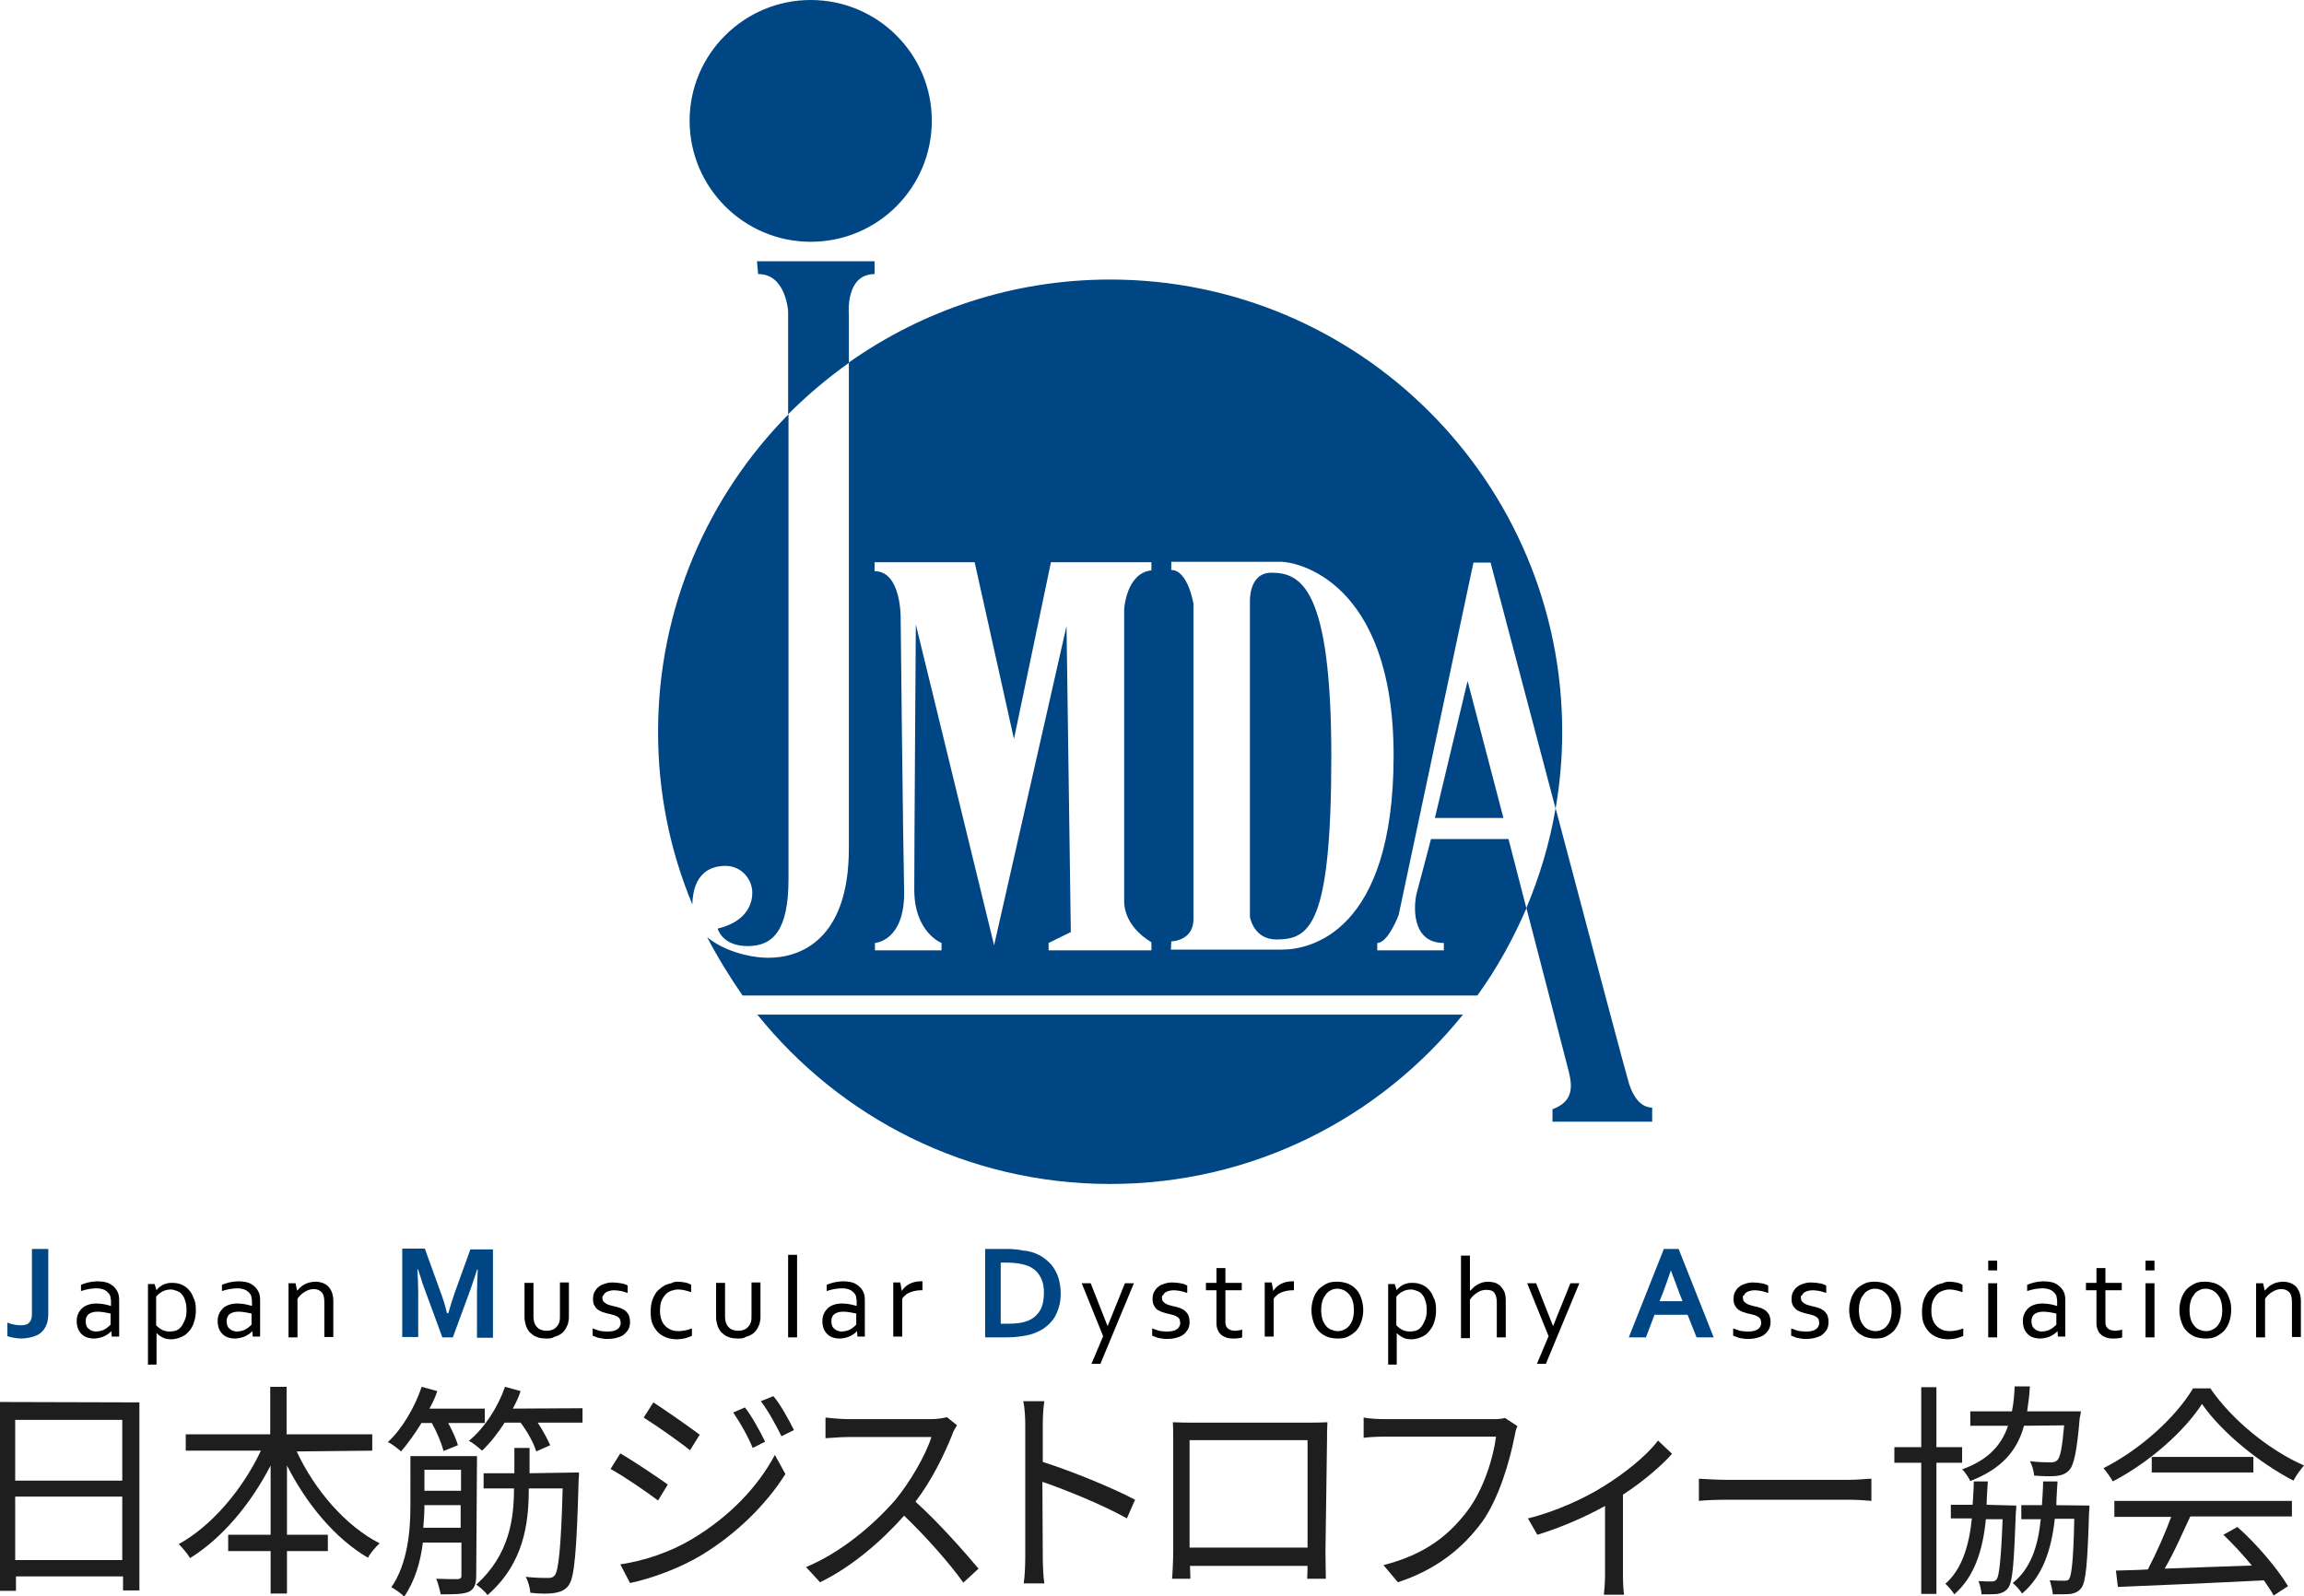 <?xml version="1.0" encoding="utf-8"?>
<!-- Generator: Adobe Illustrator 21.1.0, SVG Export Plug-In . SVG Version: 6.00 Build 0)  -->
<svg version="1.1" id="レイヤー_1" xmlns="http://www.w3.org/2000/svg" xmlns:xlink="http://www.w3.org/1999/xlink" x="0px"
	 y="0px" width="591.7px" height="410px" viewBox="0 0 591.7 410" style="enable-background:new 0 0 591.7 410;"
	 xml:space="preserve">
<style type="text/css">
	.st0{fill:#004584;}
	.st1{enable-background:new    ;}
	.st2{fill:#1E1E1E;}
</style>
<g>
	<path class="st0" d="M177.1,31c0,17.1,13.9,31.1,31.1,31.1s31.1-13.9,31.1-31.1s-14-31-31.1-31S177.1,13.9,177.1,31z"/>
	<g>
		<path class="st0" d="M218,217.9c0,23.8-12.8,28.1-20.6,28.1c-5,0-11.6-1.8-15.8-5.3c2.7,5.2,5.8,10.2,9.1,15h188.7
			c5-6.9,9.2-14.5,12.6-22.4c-2.6-10-4.6-17.8-4.6-17.8h-19.9c0,0-2.9,11.1-3.7,14c-0.7,2.9-1.5,12.7,7,12.7v1.9h-17.1v-1.9
			c2.8,0,5.5-7.2,5.5-7.2l19.2-90.5h4.4c0,0,8.2,31.1,16.7,63.2c1.1-6.4,1.7-13,1.7-19.7c0-64.1-52-116.2-116.1-116.2
			c-25,0-48.1,7.9-67.1,21.3C218,123.2,218,198.9,218,217.9z M300.8,241.8c0,0,5.7-0.1,5.7-5.7v-81c0,0-1.4-8.7-5.7-8.7v-2.1
			c0,0,24.9,0,28.3,0c3.5,0,28.8,4.5,28.8,49.8s-21.4,49.8-28.6,49.8c-7.1,0-28.6,0-28.6,0L300.8,241.8L300.8,241.8z M231.3,158.7
			c0,0,0.2-12-6.7-12v-2.3h25.7l10.1,45.4l9.5-45.4h25.8v2.1c-6.5,0.7-7,10-7,10s0,67.9,0,74.9c0,6.9,7,10.6,7,10.6v2.1h-26.4v-1.9
			l5.7-2.8l-1.1-78.6l-18.6,82l-20.1-82.4c0,0-0.4,57.2-0.4,68.1c0,11,7,13.7,7,13.7v1.9h-17.1v-1.9c0,0,7.6-0.4,7.5-13.1
			C231.9,216.4,231.3,158.7,231.3,158.7z"/>
		<path class="st0" d="M194.5,260.6c21.3,26.5,53.9,43.5,90.6,43.5s69.3-17,90.6-43.5H194.5z"/>
		<path class="st0" d="M341.9,194.3c0-43.5-7.9-47.2-15.4-47.2c-5.8,0-5.5,7.3-5.5,7.3v81.1c0,0,0.9,5.8,6.8,5.8
			C336.3,241.3,341.9,237.8,341.9,194.3z"/>
		<polygon class="st0" points="368.5,210.1 386.1,210.1 376.9,174.9 		"/>
		<path class="st0" d="M186.3,222.4c4.1,0,6.9,3.4,6.9,6.9s-2.1,7.6-8.9,9.2c0,0,1.1,4.5,7.7,4.5s10.5-4.1,10.5-17.3
			c0-9.5,0-79.9,0-119.3c-20.7,21-33.5,49.8-33.5,81.6c0,15.7,3.1,30.6,8.8,44.3C178,224.4,182.3,222.4,186.3,222.4z"/>
	</g>
	<path class="st0" d="M418.4,278.5c-0.5-1.5-9.9-36.8-18.9-70.9c-1.5,8.9-4.1,17.5-7.5,25.6c4.4,16.8,10.2,39.5,10.9,42.1
		c1,4.1,1,7.7-4.2,9.6v3.2h25.6v-3.6C421.1,284.4,419.4,281.4,418.4,278.5z"/>
	<g>
		<path class="st0" d="M202.4,79.9c0,0,0,10.8,0,26.5c4.8-4.8,10-9.2,15.6-13.2c0-7.7,0-12.4,0-12.4s-1-10.4,6.6-10.4v-3.3h-30.2
			l0.3,3.3C201.8,70.3,202.4,79.9,202.4,79.9z"/>
	</g>
</g>
<g class="st1">
	<path class="st2" d="M35.8,360.2v48.3h-4.2v-3.6H4.1v3.7H0v-48.5L35.8,360.2L35.8,360.2z M3.9,364.7v15.6h27.5v-15.6H3.9z
		 M31.4,400.7v-16.3H3.9v16.3H31.4z"/>
	<path class="st2" d="M76.2,372.8c4.6,9.9,12.6,19.2,21.3,23.6c-0.9,0.8-2.4,2.5-3,3.7c-8.4-4.9-15.8-13.8-20.8-23.7v17.8h10.5v4.2
		H73.7v10.9h-4.2v-10.9H58.6v-4.2h10.9v-17.8c-5.2,10.1-12.6,18.8-20.7,23.8c-0.6-1.1-2-2.7-2.9-3.6c8.4-4.6,16.4-14,21.1-24H47.7
		v-4.2h21.7v-12.2h4.2v12.2h22v4.2L76.2,372.8L76.2,372.8z"/>
	<path class="st2" d="M108.3,365.4c-1.7,2.8-3.6,5.4-5.3,7.4c-0.8-0.7-2.4-2-3.4-2.4c3.7-3.4,6.9-8.9,8.7-14.2l4,1.1
		c-0.5,1.6-1.2,3-2,4.5h14.2v3.7h-9.4c1.1,2,2.1,4.2,2.5,5.7l-3.7,1.5c-0.5-2-1.7-4.9-3-7.2H108.3L108.3,365.4z M122.3,404.7
		c0,2.2-0.5,3.4-1.8,4.1c-1.5,0.7-3.7,0.7-7.3,0.7c-0.3-1.1-0.6-2.8-1.2-4c2.5,0.1,4.9,0.1,5.6,0.1c0.7-0.1,0.9-0.3,0.9-0.9v-8.5
		h-9.9c-0.6,4.9-2,9.8-4.8,13.9c-0.6-0.7-2.4-2-3.3-2.4c4.2-6.1,4.9-14.5,4.9-20.9V374h17.1L122.3,404.7L122.3,404.7z M118.3,392.4
		v-5.8H109c0,1.8-0.1,3.7-0.3,5.8H118.3z M109,377.5v5.4h9.4v-5.4H109z M149.6,361.7v3.7h-11.5c1.3,2,2.5,4.2,3.2,5.8l-3.6,1.6
		c-0.6-2.1-2.2-5-4-7.4h-4.1c-1.8,2.8-3.7,5.2-5.8,7.2c-0.8-0.7-2.4-2.1-3.4-2.5c4-3.3,7.4-8.5,9.3-13.9l4,1.1c-0.5,1.6-1.2,3-2,4.5
		L149.6,361.7L149.6,361.7z M148.7,378.2c0,0,0,1.3-0.1,2c-0.5,18.5-1.1,24.9-2.5,26.9c-0.9,1.3-2,1.7-3.4,2c-1.5,0.3-4,0.3-6.5,0
		c-0.1-1.2-0.5-2.9-1.2-4.1c2.5,0.3,4.9,0.3,5.7,0.3c0.8,0,1.3-0.1,1.8-0.7c0.9-1.2,1.6-6.9,2-22.3h-8.7c0,8.9-1.2,19.2-10.6,27.4
		c-0.6-0.9-2-2.1-2.9-2.7c8.6-7.7,9.7-17.1,9.7-24.7h-7.8v-3.9h7.9v-6.5h3.9v6.5L148.7,378.2L148.7,378.2z"/>
	<path class="st2" d="M171.5,381.3l-2.5,4.1c-2.8-2.1-8.7-6.2-12.2-8.1l2.5-4C162.6,375.2,169,379.5,171.5,381.3z M177.9,395.2
		c9.3-5.6,16.6-13.1,21.1-21.5l2.7,4.9c-4.9,7.8-12.6,15.4-21.5,20.8c-5.6,3.4-13.1,6.1-18.4,7.2l-2.5-4.8
		C165.5,400.9,172.3,398.6,177.9,395.2z M179.7,368.5l-2.5,4c-2.7-2.2-8.7-6.4-11.9-8.4l2.5-3.9
		C170.9,362.2,177.3,366.7,179.7,368.5z M196.5,370.3l-3.2,1.6c-1.3-3.2-3.3-6.6-5-9.1l3-1.3C192.8,363.3,195.2,367.6,196.5,370.3z
		 M203.9,367.3l-3.2,1.6c-1.6-3.2-3.4-6.5-5.3-9l3.2-1.3C200.2,360.3,202.6,364.7,203.9,367.3z"/>
	<path class="st2" d="M245.8,366.1c-0.4,0.5-1.1,1.7-1.3,2.5c-2,5-5.3,11.8-9.4,17.1c5.8,5.2,12.6,12.9,16.2,17.2l-3.9,3.6
		c-3.7-5.2-9.7-11.9-15.2-17.2c-6,6.7-13.4,13.1-21.6,17.1l-3.6-3.9c8.9-3.7,17.1-10.6,22.9-17.2c3.7-4.5,7.8-11.4,9.3-16.2h-21.6
		c-2,0-5,0.3-5.6,0.3v-5.3c0.8,0.1,4,0.4,5.6,0.4h21.5c1.8,0,3.3-0.3,4.1-0.5L245.8,366.1z"/>
	<path class="st2" d="M289.4,390c-6-3.4-15.6-7.3-21.7-9.4l0.1,19.2c0,1.8,0.1,5,0.4,6.9h-5.3c0.3-1.8,0.4-4.8,0.4-6.9v-33.8
		c0-1.7-0.1-4.2-0.5-6.1h5.4c-0.3,1.8-0.4,4.2-0.4,6.1v9.5c7.3,2.3,17.8,6.6,23.7,9.7L289.4,390z"/>
	<path class="st2" d="M340.4,398.5c0,1.8,0.1,6.4,0.1,7h-4.8c0-0.4,0.1-1.7,0.1-3.3h-30.2c0.1,1.6,0.1,2.9,0.1,3.3H301
		c0.1-0.7,0.3-5,0.3-7v-28.6c0-1.3,0-3.2-0.1-4.6c2.2,0.1,3.7,0.1,5,0.1h29.8c1.2,0,3.3,0,4.9-0.1c-0.1,1.5-0.1,3.2-0.1,4.6
		L340.4,398.5L340.4,398.5z M305.5,369.9v27.6h30.3v-27.6H305.5z"/>
	<path class="st2" d="M389.7,366.3c-0.4,0.8-0.6,1.8-0.8,2.9c-1.2,6.1-3.9,15.5-8.2,21.6c-5,6.8-11.7,12.3-21.7,15.6l-3.7-4.4
		c10.9-2.8,16.9-7.8,21.6-14c4-5.3,6.6-13.4,7.3-19h-28.4c-2.2,0-4.1,0.1-5.6,0.3v-5.2c1.6,0.3,3.7,0.4,5.6,0.4h27.8
		c0.8,0,1.8,0,2.9-0.3L389.7,366.3z"/>
	<path class="st2" d="M429.4,373.4c-2.5,2.9-7.5,7.2-12.6,10.5v20.7c0,1.7,0.1,4.1,0.3,5h-5.2c0.1-0.8,0.3-3.3,0.3-5v-17.8
		c-4.8,2.7-11.4,5.6-17.4,7.4l-2.4-4.2c7-1.7,14.6-5.2,19.2-8.1c5.6-3.4,11.5-8.2,14.2-11.9L429.4,373.4z"/>
	<path class="st2" d="M436.3,379.8c1.7,0.1,4.6,0.3,7.8,0.3h30.5c2.8,0,4.8-0.3,6-0.3v5.7c-1.1-0.1-3.4-0.3-6-0.3h-30.5
		c-3,0-6,0.1-7.8,0.3V379.8z"/>
	<path class="st2" d="M497.3,375.7v33.7h-3.9v-33.7h-6.9v-4h6.9v-15.4h3.9v15.4h6.6v4H497.3z M517.8,386.7c0,0,0,1.2-0.1,1.7
		c-0.5,13.3-0.8,17.9-2,19.5c-0.7,0.9-1.6,1.3-2.7,1.5c-0.9,0.1-2.5,0.1-4.1,0.1c-0.1-1.1-0.4-2.5-0.8-3.4c1.6,0.1,2.8,0.1,3.4,0.1
		c0.6,0,0.9-0.1,1.3-0.6c0.6-0.9,1.1-4.9,1.5-15.4h-4.3c-0.8,8.2-3,14.8-8.1,19.3c-0.5-0.8-1.6-2.1-2.3-2.7
		c4.2-3.7,6.1-9.7,6.8-16.8H501v-3.5h5.6c0.1-2,0.3-4,0.3-6h3.6c-0.1,2.1-0.3,4.1-0.3,6L517.8,386.7L517.8,386.7L517.8,386.7z
		 M519.8,366.2c-1.8,6.5-5.8,11.1-13.8,14.2c-0.4-0.8-1.3-2.3-2.1-3c6.7-2.4,10.1-6.2,11.8-11.2H506v-3.7h10.7
		c0.4-2,0.6-4.1,0.7-6.4h3.9c-0.1,2.2-0.4,4.4-0.7,6.4h13.8c0,0-0.1,1.1-0.3,1.7c-0.7,8.5-1.5,12.2-2.7,13.4
		c-0.8,0.9-1.8,1.3-3.3,1.5c-1.2,0.1-3.4,0.1-5.7-0.1c-0.1-1.2-0.5-2.7-1.1-3.7c2.3,0.3,4.5,0.3,5.3,0.3c0.8,0,1.2-0.1,1.7-0.5
		c0.8-0.7,1.3-3.2,1.8-9L519.8,366.2L519.8,366.2z M536.6,386.7c0,0,0,1.2-0.1,1.7c-0.4,13.3-0.8,17.9-2,19.5
		c-0.7,0.9-1.6,1.3-2.7,1.5c-1.1,0.1-2.8,0.1-4.6,0.1c-0.1-1.1-0.5-2.7-0.8-3.6c1.7,0.1,3.2,0.1,3.7,0.1s1.1,0,1.3-0.5
		c0.6-0.9,1.1-4.8,1.3-15.4h-5c-0.9,8.2-3.2,14.8-8.4,19.2c-0.5-0.8-1.6-2.1-2.4-2.7c4.6-3.7,6.5-9.4,7.2-16.4h-5v-3.6h5.3
		c0.1-2,0.3-4,0.3-6.1h3.7c-0.1,2.1-0.3,4.1-0.3,6.1L536.6,386.7L536.6,386.7z"/>
	<path class="st2" d="M567.5,356.4c5.8,8.5,15.5,16.2,24.2,20c-0.9,1.1-2,2.5-2.7,3.9c-8.5-4.4-18.3-12.2-23.5-19.7
		c-4.5,7-13.5,15-22.9,19.9c-0.5-0.9-1.6-2.5-2.4-3.4c9.5-4.8,18.6-13.1,23-20.5h4.4V356.4z M543,385.5h45.6v4h-26.1
		c-2,4.2-4.2,9.4-6.6,13.4c6.9-0.3,14.7-0.5,22.4-0.8c-2.2-2.7-4.9-5.6-7.3-7.9l3.6-2c5.2,4.6,10.5,11,13,15.2l-3.7,2.4
		c-0.6-1.2-1.6-2.5-2.5-3.9c-13.5,0.7-27.8,1.3-37.5,1.7l-0.5-4.2c2.4-0.1,5.2-0.1,8.2-0.3c2.1-4,4.5-9.4,6-13.5h-14.6L543,385.5
		L543,385.5z M578.7,374.2v4h-26.1v-4H578.7z"/>
</g>
<g>
	<path class="st0" d="M8.3,320.8h4.1v16.7c0,0.7-0.1,1.4-0.2,1.9c-0.1,0.5-0.3,1-0.5,1.4c-0.3,0.5-0.6,1-1.1,1.4
		c-0.4,0.4-0.9,0.7-1.5,0.9c-0.5,0.2-1.1,0.4-1.7,0.5c-0.6,0.1-1.3,0.2-1.9,0.2c-0.7,0-1.4-0.1-2-0.2c-0.6-0.1-1.2-0.3-1.6-0.4v-3.5
		c0.5,0.2,1,0.4,1.6,0.5c0.6,0.1,1.1,0.2,1.7,0.2c1.1,0,1.9-0.2,2.3-0.7c0.5-0.5,0.7-1.2,0.7-2.2V320.8z"/>
	<path d="M28.6,341.9L28.6,341.9c-0.2,0.2-0.5,0.5-0.8,0.7c-0.3,0.2-0.6,0.4-1,0.6c-0.4,0.2-0.8,0.3-1.2,0.4
		c-0.4,0.1-0.9,0.2-1.4,0.2c-0.7,0-1.3-0.1-1.9-0.3c-0.6-0.2-1-0.5-1.4-0.9c-0.4-0.4-0.7-0.9-0.9-1.4c-0.2-0.6-0.3-1.2-0.3-1.9
		c0-0.7,0.1-1.3,0.4-1.9c0.2-0.5,0.6-1,1-1.4c0.4-0.4,1-0.7,1.6-0.9s1.3-0.3,2.1-0.3c0.7,0,1.4,0.1,2,0.2c0.6,0.1,1.2,0.3,1.6,0.4
		h0.1v-1c0-0.4,0-0.7-0.1-1c0-0.3-0.1-0.6-0.2-0.8c-0.3-0.5-0.7-0.9-1.2-1.2s-1.3-0.5-2.3-0.5c-0.7,0-1.4,0.1-2,0.2
		c-0.6,0.1-1.2,0.3-1.9,0.5V330c0.2-0.1,0.5-0.2,0.8-0.3c0.3-0.1,0.7-0.2,1-0.3c0.4-0.1,0.7-0.1,1.1-0.2c0.4,0,0.8-0.1,1.2-0.1
		c1.4,0,2.6,0.2,3.4,0.7c0.9,0.5,1.5,1.2,1.9,2c0.1,0.3,0.3,0.7,0.3,1c0.1,0.4,0.1,0.8,0.1,1.2v9.3h-1.9L28.6,341.9z M28.5,337.4
		c-0.4-0.1-0.9-0.2-1.5-0.3c-0.6-0.1-1.2-0.2-1.9-0.2c-1,0-1.7,0.2-2.3,0.6c-0.5,0.4-0.8,1-0.8,1.9c0,0.4,0.1,0.8,0.2,1.1
		c0.1,0.3,0.3,0.6,0.6,0.8c0.2,0.2,0.5,0.4,0.8,0.5c0.3,0.1,0.7,0.2,1,0.2c0.5,0,0.9-0.1,1.4-0.2c0.4-0.1,0.8-0.3,1.1-0.5
		c0.3-0.2,0.6-0.4,0.8-0.6c0.2-0.2,0.4-0.3,0.5-0.5V337.4z"/>
	<path d="M50.3,336.4c0,1-0.1,1.8-0.3,2.6c-0.2,0.7-0.4,1.4-0.8,2c-0.3,0.6-0.7,1-1.1,1.4c-0.4,0.4-0.9,0.7-1.3,0.9
		c-0.5,0.2-0.9,0.4-1.4,0.5c-0.5,0.1-0.9,0.2-1.3,0.2c-0.9,0-1.6-0.1-2.2-0.4c-0.6-0.3-1.2-0.7-1.7-1.2h0v8.1H38v-20.7h1.7l0.5,1.6
		h0c0.1-0.2,0.3-0.4,0.5-0.6c0.2-0.2,0.5-0.4,0.8-0.6c0.3-0.2,0.7-0.4,1.2-0.5c0.5-0.2,1-0.2,1.5-0.2c0.8,0,1.5,0.1,2.3,0.4
		c0.7,0.3,1.4,0.7,1.9,1.3c0.6,0.6,1,1.3,1.3,2.2C50.1,334,50.3,335.1,50.3,336.4z M47.9,336.4c0-0.8-0.1-1.5-0.3-2.2
		c-0.2-0.6-0.4-1.2-0.8-1.6c-0.3-0.5-0.8-0.8-1.3-1c-0.5-0.2-1.1-0.4-1.7-0.4c-0.5,0-0.9,0.1-1.3,0.2c-0.4,0.1-0.7,0.3-1.1,0.5
		c-0.3,0.2-0.6,0.4-0.8,0.6c-0.2,0.2-0.4,0.4-0.5,0.6v7.3c0.5,0.5,1,0.9,1.6,1.2c0.6,0.3,1.3,0.4,2,0.4c0.4,0,0.9-0.1,1.4-0.2
		c0.5-0.2,0.9-0.4,1.3-0.9c0.4-0.4,0.7-1,1-1.7C47.8,338.4,47.9,337.5,47.9,336.4z"/>
	<path d="M64.8,341.9L64.8,341.9c-0.2,0.2-0.5,0.5-0.8,0.7c-0.3,0.2-0.6,0.4-1,0.6c-0.4,0.2-0.8,0.3-1.2,0.4
		c-0.4,0.1-0.9,0.2-1.4,0.2c-0.7,0-1.3-0.1-1.9-0.3c-0.6-0.2-1-0.5-1.4-0.9c-0.4-0.4-0.7-0.9-0.9-1.4c-0.2-0.6-0.3-1.2-0.3-1.9
		c0-0.7,0.1-1.3,0.4-1.9c0.2-0.5,0.6-1,1-1.4c0.4-0.4,1-0.7,1.6-0.9c0.6-0.2,1.3-0.3,2.1-0.3c0.7,0,1.4,0.1,2,0.2
		c0.6,0.1,1.2,0.3,1.6,0.4h0.1v-1c0-0.4,0-0.7-0.1-1c0-0.3-0.1-0.6-0.2-0.8c-0.3-0.5-0.7-0.9-1.2-1.2c-0.6-0.3-1.3-0.5-2.3-0.5
		c-0.7,0-1.4,0.1-2,0.2c-0.6,0.1-1.2,0.3-1.9,0.5V330c0.2-0.1,0.5-0.2,0.8-0.3c0.3-0.1,0.7-0.2,1-0.3c0.4-0.1,0.7-0.1,1.1-0.2
		c0.4,0,0.8-0.1,1.2-0.1c1.4,0,2.6,0.2,3.4,0.7c0.9,0.5,1.5,1.2,1.9,2c0.1,0.3,0.3,0.7,0.3,1c0.1,0.4,0.1,0.8,0.1,1.2v9.3h-1.9
		L64.8,341.9z M64.7,337.4c-0.4-0.1-0.9-0.2-1.5-0.3c-0.6-0.1-1.2-0.2-1.9-0.2c-1,0-1.7,0.2-2.3,0.6c-0.5,0.4-0.8,1-0.8,1.9
		c0,0.4,0.1,0.8,0.2,1.1c0.1,0.3,0.3,0.6,0.6,0.8c0.2,0.2,0.5,0.4,0.8,0.5c0.3,0.1,0.7,0.2,1,0.2c0.5,0,0.9-0.1,1.4-0.2
		c0.4-0.1,0.8-0.3,1.1-0.5c0.3-0.2,0.6-0.4,0.8-0.6c0.2-0.2,0.4-0.3,0.5-0.5V337.4z"/>
	<path d="M76.3,331.5L76.3,331.5c0.3-0.3,0.6-0.6,0.9-0.9c0.3-0.3,0.7-0.5,1-0.7c0.4-0.2,0.8-0.4,1.3-0.5c0.5-0.1,0.9-0.2,1.5-0.2
		c0.6,0,1.2,0.1,1.8,0.3c0.6,0.2,1,0.5,1.4,0.8c0.4,0.4,0.7,0.9,1,1.5c0.2,0.6,0.4,1.4,0.4,2.3v9.3h-2.3v-8.9c0-1.2-0.2-2.1-0.7-2.6
		c-0.5-0.5-1.1-0.8-2-0.8c-0.8,0-1.5,0.2-2.3,0.7c-0.7,0.4-1.4,1-1.9,1.8v9.9h-2.3v-13.9h1.8L76.3,331.5z"/>
	<path class="st0" d="M115.1,337.4c0.5-1.8,1.1-3.7,1.8-5.7l3.9-10.8h5.8v22.7h-4.1V332c0-1.7,0.1-3.6,0.2-5.9h-0.2
		c-0.2,0.6-0.4,1.4-0.7,2.2c-0.3,0.8-0.5,1.6-0.8,2.4l-4.7,12.8h-2.7l-4.7-12.8c-0.3-0.8-0.6-1.6-0.8-2.4c-0.3-0.8-0.5-1.5-0.7-2.2
		h-0.2c0.1,2.1,0.2,4,0.2,5.8v11.5h-4.1v-22.7h5.8l3.9,10.8c0.7,1.8,1.3,3.7,1.8,5.8H115.1z"/>
	<path d="M140.3,343.8c-0.7,0-1.4-0.1-1.9-0.2c-0.6-0.2-1.1-0.4-1.5-0.7c-0.4-0.3-0.8-0.6-1.1-1c-0.3-0.4-0.5-0.8-0.7-1.3
		c-0.1-0.4-0.2-0.7-0.3-1.2c-0.1-0.4-0.1-0.9-0.1-1.4v-8.5h2.3v8.5c0,0.8,0.1,1.4,0.3,1.9c0.2,0.6,0.6,1,1.1,1.4
		c0.5,0.3,1.2,0.5,2,0.5c0.9,0,1.5-0.2,2.1-0.6c0.5-0.4,0.9-0.9,1.1-1.5c0.2-0.5,0.2-1.1,0.2-1.8v-8.5h2.3v8.6c0,0.5,0,0.9-0.1,1.3
		c-0.1,0.4-0.1,0.8-0.3,1.1c-0.2,0.5-0.4,0.9-0.7,1.3c-0.3,0.4-0.7,0.8-1.1,1c-0.4,0.3-1,0.5-1.6,0.7
		C141.7,343.8,141,343.8,140.3,343.8z"/>
	<path d="M154.7,333.3c0,0.4,0.1,0.7,0.2,0.9c0.2,0.2,0.4,0.4,0.7,0.6c0.3,0.2,0.6,0.3,0.9,0.4c0.4,0.1,0.7,0.2,1.1,0.3
		c0.5,0.1,1,0.2,1.5,0.4c0.5,0.1,0.9,0.4,1.3,0.6c0.4,0.3,0.7,0.7,1,1.1c0.2,0.5,0.4,1.1,0.4,1.9c0,0.7-0.1,1.3-0.4,1.9
		c-0.3,0.5-0.7,1-1.2,1.4c-0.5,0.4-1.1,0.6-1.8,0.8c-0.7,0.2-1.5,0.3-2.3,0.3c-0.5,0-1,0-1.4-0.1c-0.4-0.1-0.8-0.1-1.1-0.2
		c-0.3-0.1-0.6-0.2-0.8-0.3c-0.2-0.1-0.4-0.2-0.6-0.2v-1.9c0.6,0.2,1.1,0.4,1.7,0.6c0.6,0.1,1.2,0.2,1.9,0.2c0.5,0,1,0,1.5-0.1
		c0.4-0.1,0.8-0.2,1.1-0.4c0.3-0.2,0.6-0.4,0.7-0.7c0.2-0.3,0.3-0.6,0.3-1c0-0.4-0.1-0.7-0.2-1c-0.2-0.3-0.4-0.5-0.6-0.6
		c-0.3-0.2-0.6-0.3-0.9-0.4c-0.3-0.1-0.7-0.2-1.1-0.3c-0.5-0.1-1-0.2-1.5-0.4c-0.5-0.1-1-0.4-1.4-0.6c-0.4-0.3-0.7-0.6-1-1.1
		c-0.3-0.5-0.4-1-0.4-1.7c0-0.7,0.1-1.4,0.4-1.9c0.3-0.5,0.6-1,1.1-1.3c0.4-0.4,1-0.6,1.6-0.8c0.6-0.2,1.2-0.3,1.9-0.3
		c0.8,0,1.5,0.1,2.1,0.2c0.7,0.1,1.3,0.3,1.8,0.6v1.9c-0.6-0.2-1.2-0.4-1.7-0.5c-0.6-0.1-1.2-0.2-1.8-0.2c-0.5,0-1,0.1-1.3,0.2
		c-0.4,0.1-0.7,0.3-0.9,0.4c-0.2,0.2-0.4,0.4-0.5,0.7C154.8,332.7,154.7,333,154.7,333.3z"/>
	<path d="M174,329.2c0.7,0,1.3,0.1,1.9,0.2c0.6,0.1,1.1,0.3,1.6,0.6v1.9c-0.6-0.2-1.2-0.4-1.7-0.5c-0.5-0.1-1-0.2-1.6-0.2
		c-0.6,0-1.1,0.1-1.7,0.3c-0.6,0.2-1.1,0.5-1.5,0.9c-0.4,0.4-0.8,1-1.1,1.7c-0.3,0.7-0.4,1.6-0.4,2.6c0,0.8,0.1,1.4,0.3,2.1
		c0.2,0.6,0.5,1.2,0.9,1.6c0.4,0.5,0.9,0.8,1.5,1.1c0.6,0.3,1.3,0.4,2.1,0.4c0.6,0,1.1-0.1,1.7-0.2c0.6-0.1,1.1-0.3,1.7-0.5v1.9
		c-0.2,0.1-0.4,0.2-0.7,0.3c-0.3,0.1-0.6,0.2-0.9,0.3s-0.7,0.1-1,0.2c-0.4,0-0.7,0.1-1.1,0.1c-0.9,0-1.8-0.1-2.7-0.4
		c-0.8-0.3-1.6-0.7-2.2-1.3c-0.6-0.6-1.1-1.3-1.5-2.2c-0.4-0.9-0.5-2-0.5-3.2c0-0.9,0.1-1.7,0.3-2.5s0.5-1.4,0.8-1.9
		c0.3-0.6,0.7-1,1.2-1.4c0.4-0.4,0.9-0.7,1.4-1c0.5-0.2,1-0.4,1.6-0.5C172.9,329.3,173.5,329.2,174,329.2z"/>
	<path d="M189.5,343.8c-0.7,0-1.4-0.1-1.9-0.2c-0.6-0.2-1.1-0.4-1.5-0.7c-0.4-0.3-0.8-0.6-1.1-1c-0.3-0.4-0.5-0.8-0.7-1.3
		c-0.1-0.4-0.2-0.7-0.3-1.2c-0.1-0.4-0.1-0.9-0.1-1.4v-8.5h2.3v8.5c0,0.8,0.1,1.4,0.3,1.9c0.2,0.6,0.6,1,1.1,1.4
		c0.5,0.3,1.2,0.5,2,0.5c0.9,0,1.5-0.2,2.1-0.6c0.5-0.4,0.9-0.9,1.1-1.5c0.2-0.5,0.2-1.1,0.2-1.8v-8.5h2.3v8.6c0,0.5,0,0.9-0.1,1.3
		c-0.1,0.4-0.1,0.8-0.3,1.1c-0.2,0.5-0.4,0.9-0.7,1.3c-0.3,0.4-0.7,0.8-1.1,1c-0.4,0.3-1,0.5-1.6,0.7
		C190.9,343.8,190.2,343.8,189.5,343.8z"/>
	<path d="M202.4,343.5v-21.2h2.3v21.2H202.4z"/>
	<path d="M220.1,341.9L220.1,341.9c-0.2,0.2-0.5,0.5-0.8,0.7c-0.3,0.2-0.6,0.4-1,0.6c-0.4,0.2-0.8,0.3-1.2,0.4
		c-0.4,0.1-0.9,0.2-1.4,0.2c-0.7,0-1.3-0.1-1.9-0.3c-0.6-0.2-1-0.5-1.4-0.9c-0.4-0.4-0.7-0.9-0.9-1.4c-0.2-0.6-0.3-1.2-0.3-1.9
		c0-0.7,0.1-1.3,0.4-1.9c0.2-0.5,0.6-1,1-1.4c0.4-0.4,1-0.7,1.6-0.9c0.6-0.2,1.3-0.3,2.1-0.3c0.7,0,1.4,0.1,2,0.2s1.2,0.3,1.6,0.4
		h0.1v-1c0-0.4,0-0.7-0.1-1c0-0.3-0.1-0.6-0.2-0.8c-0.3-0.5-0.7-0.9-1.2-1.2s-1.3-0.5-2.3-0.5c-0.7,0-1.4,0.1-2,0.2
		c-0.6,0.1-1.2,0.3-1.9,0.5V330c0.2-0.1,0.5-0.2,0.8-0.3c0.3-0.1,0.7-0.2,1-0.3c0.4-0.1,0.7-0.1,1.1-0.2c0.4,0,0.8-0.1,1.2-0.1
		c1.4,0,2.6,0.2,3.4,0.7c0.9,0.5,1.5,1.2,1.9,2c0.1,0.3,0.3,0.7,0.3,1c0.1,0.4,0.1,0.8,0.1,1.2v9.3h-1.9L220.1,341.9z M220,337.4
		c-0.4-0.1-0.9-0.2-1.5-0.3c-0.6-0.1-1.2-0.2-1.9-0.2c-1,0-1.7,0.2-2.3,0.6c-0.5,0.4-0.8,1-0.8,1.9c0,0.4,0.1,0.8,0.2,1.1
		s0.3,0.6,0.6,0.8c0.2,0.2,0.5,0.4,0.8,0.5c0.3,0.1,0.7,0.2,1,0.2c0.5,0,0.9-0.1,1.4-0.2c0.4-0.1,0.8-0.3,1.1-0.5
		c0.3-0.2,0.6-0.4,0.8-0.6c0.2-0.2,0.4-0.3,0.5-0.5V337.4z"/>
	<path d="M237.1,331.4h-0.2c-0.5,0-1.1,0-1.6,0.1c-0.5,0.1-1,0.2-1.5,0.4c-0.5,0.2-0.9,0.4-1.2,0.7c-0.4,0.3-0.7,0.6-0.9,1v9.7h-2.3
		v-13.9h1.8l0.4,2.2h0c0.2-0.4,0.5-0.7,0.8-1c0.3-0.3,0.7-0.6,1.1-0.8c0.4-0.2,0.9-0.4,1.3-0.5c0.5-0.1,1-0.2,1.5-0.2
		c0.1,0,0.2,0,0.3,0c0.1,0,0.2,0,0.3,0V331.4z"/>
	<path class="st0" d="M253,343.5v-22.7h6c0.5,0,1.1,0,1.6,0.1c0.5,0,1.1,0.1,1.6,0.2c0.5,0.1,1,0.2,1.5,0.2c0.5,0.1,0.9,0.2,1.3,0.3
		c1.2,0.4,2.3,0.9,3.2,1.6c0.9,0.7,1.7,1.4,2.3,2.3c0.6,0.9,1.1,1.9,1.4,3c0.3,1.1,0.5,2.3,0.5,3.6c0,1.2-0.1,2.4-0.4,3.4
		c-0.3,1.1-0.7,2-1.2,2.9c-0.6,0.9-1.3,1.7-2.1,2.3c-0.8,0.7-1.8,1.2-3,1.7c-1,0.4-2,0.6-3.3,0.8s-2.6,0.3-4.1,0.3H253z M258.8,340
		c2.4,0,4.3-0.3,5.7-1c1.2-0.6,2.1-1.5,2.7-2.6s0.9-2.6,0.9-4.4c0-0.9-0.1-1.8-0.3-2.5s-0.5-1.4-0.9-2c-0.4-0.6-0.8-1.1-1.4-1.5
		c-0.5-0.4-1.2-0.8-1.9-1c-0.6-0.2-1.4-0.4-2.1-0.5c-0.8-0.1-1.7-0.2-2.7-0.2h-1.8V340H258.8z"/>
	<path d="M277.8,329.6h2.3l4.3,10.9h0.1l4.4-10.9h2.3l-8.6,20.7h-2.3l3-7.1L277.8,329.6z"/>
	<path d="M298.4,333.3c0,0.4,0.1,0.7,0.2,0.9c0.2,0.2,0.4,0.4,0.7,0.6c0.3,0.2,0.6,0.3,0.9,0.4c0.4,0.1,0.7,0.2,1.1,0.3
		c0.5,0.1,1,0.2,1.5,0.4c0.5,0.1,0.9,0.4,1.3,0.6c0.4,0.3,0.7,0.7,1,1.1c0.2,0.5,0.4,1.1,0.4,1.9c0,0.7-0.1,1.3-0.4,1.9
		c-0.3,0.5-0.7,1-1.2,1.4c-0.5,0.4-1.1,0.6-1.8,0.8c-0.7,0.2-1.5,0.3-2.3,0.3c-0.5,0-1,0-1.4-0.1c-0.4-0.1-0.8-0.1-1.1-0.2
		c-0.3-0.1-0.6-0.2-0.8-0.3c-0.2-0.1-0.4-0.2-0.6-0.2v-1.9c0.6,0.2,1.1,0.4,1.7,0.6c0.6,0.1,1.2,0.2,1.9,0.2c0.5,0,1,0,1.5-0.1
		c0.4-0.1,0.8-0.2,1.1-0.4c0.3-0.2,0.6-0.4,0.7-0.7c0.2-0.3,0.3-0.6,0.3-1c0-0.4-0.1-0.7-0.2-1c-0.2-0.3-0.4-0.5-0.6-0.6
		c-0.3-0.2-0.6-0.3-0.9-0.4c-0.3-0.1-0.7-0.2-1.1-0.3c-0.5-0.1-1-0.2-1.5-0.4c-0.5-0.1-1-0.4-1.4-0.6s-0.7-0.6-1-1.1
		c-0.3-0.5-0.4-1-0.4-1.7c0-0.7,0.1-1.4,0.4-1.9c0.3-0.5,0.6-1,1.1-1.3c0.4-0.4,1-0.6,1.6-0.8c0.6-0.2,1.2-0.3,1.9-0.3
		c0.8,0,1.5,0.1,2.1,0.2c0.7,0.1,1.3,0.3,1.8,0.6v1.9c-0.6-0.2-1.2-0.4-1.7-0.5c-0.6-0.1-1.2-0.2-1.8-0.2c-0.5,0-1,0.1-1.3,0.2
		c-0.4,0.1-0.7,0.3-0.9,0.4c-0.2,0.2-0.4,0.4-0.5,0.7C298.4,332.7,298.4,333,298.4,333.3z"/>
	<path d="M319,343.5c-0.2,0.1-0.5,0.2-0.9,0.2c-0.4,0.1-0.9,0.1-1.4,0.1c-0.7,0-1.4-0.1-1.9-0.3c-0.5-0.2-1-0.4-1.3-0.8
		c-0.4-0.3-0.6-0.7-0.8-1.2c-0.2-0.5-0.3-1-0.3-1.6v-8.5h-2.7v-1.9h2.7v-3.8h2.3v3.8h4.2v1.9h-4.2v8.1c0,0.3,0,0.6,0.1,0.9
		c0.1,0.3,0.2,0.5,0.4,0.7c0.2,0.2,0.5,0.4,0.8,0.5c0.3,0.1,0.7,0.2,1.1,0.2c0.3,0,0.6,0,1-0.1c0.3,0,0.6-0.1,0.9-0.2V343.5z"/>
	<path d="M332.5,331.4h-0.2c-0.5,0-1.1,0-1.6,0.1c-0.5,0.1-1,0.2-1.5,0.4c-0.5,0.2-0.9,0.4-1.2,0.7c-0.4,0.3-0.7,0.6-0.9,1v9.7h-2.3
		v-13.9h1.8l0.4,2.2h0c0.2-0.4,0.5-0.7,0.8-1c0.3-0.3,0.7-0.6,1.1-0.8c0.4-0.2,0.9-0.4,1.3-0.5c0.5-0.1,1-0.2,1.5-0.2
		c0.1,0,0.2,0,0.3,0c0.1,0,0.2,0,0.3,0V331.4z"/>
	<path d="M350.1,336.5c0,1.1-0.2,2.1-0.5,3c-0.3,0.9-0.8,1.7-1.3,2.3c-0.6,0.6-1.3,1.1-2.1,1.5c-0.8,0.4-1.7,0.5-2.7,0.5
		c-1,0-2-0.2-2.8-0.5c-0.8-0.4-1.5-0.8-2.1-1.5c-0.6-0.6-1-1.4-1.3-2.3c-0.3-0.9-0.5-1.9-0.5-3c0-1.1,0.2-2.1,0.5-3
		c0.3-0.9,0.8-1.7,1.3-2.3c0.6-0.6,1.3-1.1,2.1-1.5c0.8-0.4,1.7-0.5,2.7-0.5c1,0,1.9,0.2,2.8,0.5c0.8,0.4,1.5,0.8,2.1,1.5
		c0.6,0.6,1,1.4,1.3,2.3C349.9,334.4,350.1,335.4,350.1,336.5z M347.7,336.5c0-0.9-0.1-1.6-0.3-2.3c-0.2-0.7-0.5-1.2-0.9-1.7
		c-0.4-0.5-0.8-0.8-1.3-1.1c-0.5-0.2-1.1-0.4-1.7-0.4c-0.6,0-1.2,0.1-1.7,0.4c-0.5,0.2-1,0.6-1.3,1.1c-0.4,0.5-0.7,1-0.9,1.7
		c-0.2,0.7-0.3,1.4-0.3,2.3c0,0.8,0.1,1.6,0.3,2.3c0.2,0.7,0.5,1.2,0.9,1.7c0.4,0.5,0.8,0.8,1.3,1c0.5,0.2,1.1,0.4,1.7,0.4
		c0.6,0,1.2-0.1,1.7-0.4c0.5-0.2,1-0.6,1.3-1c0.4-0.5,0.7-1,0.9-1.7C347.6,338.1,347.7,337.4,347.7,336.5z"/>
	<path d="M368.8,336.4c0,1-0.1,1.8-0.3,2.6c-0.2,0.7-0.4,1.4-0.8,2s-0.7,1-1.1,1.4c-0.4,0.4-0.9,0.7-1.3,0.9
		c-0.5,0.2-0.9,0.4-1.4,0.5c-0.5,0.1-0.9,0.2-1.3,0.2c-0.9,0-1.6-0.1-2.2-0.4c-0.6-0.3-1.2-0.7-1.7-1.2h0v8.1h-2.2v-20.7h1.7
		l0.5,1.6h0c0.1-0.2,0.3-0.4,0.5-0.6c0.2-0.2,0.5-0.4,0.8-0.6c0.3-0.2,0.7-0.4,1.2-0.5c0.5-0.2,1-0.2,1.5-0.2c0.8,0,1.5,0.1,2.3,0.4
		c0.7,0.3,1.4,0.7,1.9,1.3c0.6,0.6,1,1.3,1.3,2.2C368.6,334,368.8,335.1,368.8,336.4z M366.4,336.4c0-0.8-0.1-1.5-0.3-2.2
		c-0.2-0.6-0.4-1.2-0.8-1.6c-0.3-0.5-0.8-0.8-1.3-1c-0.5-0.2-1.1-0.4-1.7-0.4c-0.5,0-0.9,0.1-1.3,0.2c-0.4,0.1-0.7,0.3-1.1,0.5
		c-0.3,0.2-0.6,0.4-0.8,0.6c-0.2,0.2-0.4,0.4-0.5,0.6v7.3c0.5,0.5,1,0.9,1.6,1.2c0.6,0.3,1.3,0.4,2,0.4c0.4,0,0.9-0.1,1.4-0.2
		c0.5-0.2,0.9-0.4,1.3-0.9c0.4-0.4,0.7-1,1-1.7C366.3,338.4,366.4,337.5,366.4,336.4z"/>
	<path d="M377.6,331.5L377.6,331.5c0.3-0.3,0.6-0.6,0.9-0.9c0.3-0.3,0.7-0.5,1-0.7c0.4-0.2,0.8-0.4,1.2-0.5c0.4-0.1,0.9-0.2,1.4-0.2
		c0.5,0,1.1,0.1,1.6,0.2c0.5,0.1,1,0.4,1.5,0.8c0.4,0.4,0.8,0.9,1.1,1.5c0.3,0.6,0.4,1.5,0.4,2.5v9.3h-2.3v-8.9c0-1.1-0.2-2-0.6-2.5
		c-0.4-0.6-1.1-0.8-2.1-0.8c-0.8,0-1.6,0.2-2.3,0.7c-0.7,0.4-1.3,1-1.9,1.8v9.9h-2.3v-21.2h2.3V331.5z"/>
	<path d="M392.2,329.6h2.3l4.3,10.9h0.1l4.4-10.9h2.3l-8.6,20.7h-2.3l3-7.1L392.2,329.6z"/>
	<path class="st0" d="M433.4,337.7h-8.5l-2.2,5.8h-4.4l9-22.7h3.8l9,22.7h-4.4L433.4,337.7z M429.1,326.3c-0.8,2.4-1.5,4.3-2.1,5.9
		l-0.8,2h5.9l-0.8-2C430.7,330.6,430,328.6,429.1,326.3L429.1,326.3z"/>
	<path d="M447.6,333.3c0,0.4,0.1,0.7,0.2,0.9c0.2,0.2,0.4,0.4,0.7,0.6c0.3,0.2,0.6,0.3,0.9,0.4c0.4,0.1,0.7,0.2,1.1,0.3
		c0.5,0.1,1,0.2,1.5,0.4c0.5,0.1,0.9,0.4,1.3,0.6c0.4,0.3,0.7,0.7,1,1.1c0.2,0.5,0.4,1.1,0.4,1.9c0,0.7-0.1,1.3-0.4,1.9
		c-0.3,0.5-0.7,1-1.2,1.4c-0.5,0.4-1.1,0.6-1.8,0.8c-0.7,0.2-1.5,0.3-2.3,0.3c-0.5,0-1,0-1.4-0.1c-0.4-0.1-0.8-0.1-1.1-0.2
		c-0.3-0.1-0.6-0.2-0.8-0.3c-0.2-0.1-0.4-0.2-0.6-0.2v-1.9c0.6,0.2,1.1,0.4,1.7,0.6c0.6,0.1,1.2,0.2,1.9,0.2c0.5,0,1,0,1.5-0.1
		c0.4-0.1,0.8-0.2,1.1-0.4c0.3-0.2,0.6-0.4,0.7-0.7c0.2-0.3,0.3-0.6,0.3-1c0-0.4-0.1-0.7-0.2-1c-0.2-0.3-0.4-0.5-0.6-0.6
		c-0.3-0.2-0.6-0.3-0.9-0.4c-0.3-0.1-0.7-0.2-1.1-0.3c-0.5-0.1-1-0.2-1.5-0.4c-0.5-0.1-1-0.4-1.4-0.6c-0.4-0.3-0.7-0.6-1-1.1
		c-0.3-0.5-0.4-1-0.4-1.7c0-0.7,0.1-1.4,0.4-1.9c0.3-0.5,0.6-1,1.1-1.3c0.4-0.4,1-0.6,1.6-0.8c0.6-0.2,1.2-0.3,1.9-0.3
		c0.8,0,1.5,0.1,2.1,0.2c0.7,0.1,1.3,0.3,1.8,0.6v1.9c-0.6-0.2-1.2-0.4-1.7-0.5c-0.6-0.1-1.2-0.2-1.8-0.2c-0.5,0-1,0.1-1.3,0.2
		c-0.4,0.1-0.7,0.3-0.9,0.4c-0.2,0.2-0.4,0.4-0.5,0.7C447.6,332.7,447.6,333,447.6,333.3z"/>
	<path d="M462.5,333.3c0,0.4,0.1,0.7,0.2,0.9c0.2,0.2,0.4,0.4,0.7,0.6c0.3,0.2,0.6,0.3,0.9,0.4c0.4,0.1,0.7,0.2,1.1,0.3
		c0.5,0.1,1,0.2,1.5,0.4c0.5,0.1,0.9,0.4,1.3,0.6c0.4,0.3,0.7,0.7,1,1.1c0.2,0.5,0.4,1.1,0.4,1.9c0,0.7-0.1,1.3-0.4,1.9
		c-0.3,0.5-0.7,1-1.2,1.4c-0.5,0.4-1.1,0.6-1.8,0.8c-0.7,0.2-1.5,0.3-2.3,0.3c-0.5,0-1,0-1.4-0.1c-0.4-0.1-0.8-0.1-1.1-0.2
		c-0.3-0.1-0.6-0.2-0.8-0.3c-0.2-0.1-0.4-0.2-0.6-0.2v-1.9c0.6,0.2,1.1,0.4,1.7,0.6c0.6,0.1,1.2,0.2,1.9,0.2c0.5,0,1,0,1.5-0.1
		c0.4-0.1,0.8-0.2,1.1-0.4c0.3-0.2,0.6-0.4,0.7-0.7c0.2-0.3,0.3-0.6,0.3-1c0-0.4-0.1-0.7-0.2-1c-0.2-0.3-0.4-0.5-0.6-0.6
		c-0.3-0.2-0.6-0.3-0.9-0.4c-0.3-0.1-0.7-0.2-1.1-0.3c-0.5-0.1-1-0.2-1.5-0.4c-0.5-0.1-1-0.4-1.4-0.6c-0.4-0.3-0.7-0.6-1-1.1
		c-0.3-0.5-0.4-1-0.4-1.7c0-0.7,0.1-1.4,0.4-1.9c0.3-0.5,0.6-1,1.1-1.3c0.4-0.4,1-0.6,1.6-0.8c0.6-0.2,1.2-0.3,1.9-0.3
		c0.8,0,1.5,0.1,2.1,0.2c0.7,0.1,1.3,0.3,1.8,0.6v1.9c-0.6-0.2-1.2-0.4-1.7-0.5c-0.6-0.1-1.2-0.2-1.8-0.2c-0.5,0-1,0.1-1.3,0.2
		c-0.4,0.1-0.7,0.3-0.9,0.4c-0.2,0.2-0.4,0.4-0.5,0.7C462.5,332.7,462.5,333,462.5,333.3z"/>
	<path d="M488.2,336.5c0,1.1-0.2,2.1-0.5,3c-0.3,0.9-0.8,1.7-1.3,2.3c-0.6,0.6-1.3,1.1-2.1,1.5c-0.8,0.4-1.7,0.5-2.7,0.5
		c-1,0-2-0.2-2.8-0.5c-0.8-0.4-1.5-0.8-2.1-1.5c-0.6-0.6-1-1.4-1.3-2.3c-0.3-0.9-0.5-1.9-0.5-3c0-1.1,0.2-2.1,0.5-3
		c0.3-0.9,0.8-1.7,1.3-2.3s1.3-1.1,2.1-1.5c0.8-0.4,1.7-0.5,2.7-0.5c1,0,1.9,0.2,2.8,0.5c0.8,0.4,1.5,0.8,2.1,1.5
		c0.6,0.6,1,1.4,1.3,2.3C488,334.4,488.2,335.4,488.2,336.5z M485.8,336.5c0-0.9-0.1-1.6-0.3-2.3c-0.2-0.7-0.5-1.2-0.9-1.7
		c-0.4-0.5-0.8-0.8-1.3-1.1c-0.5-0.2-1.1-0.4-1.7-0.4c-0.6,0-1.2,0.1-1.7,0.4c-0.5,0.2-1,0.6-1.3,1.1c-0.4,0.5-0.7,1-0.9,1.7
		c-0.2,0.7-0.3,1.4-0.3,2.3c0,0.8,0.1,1.6,0.3,2.3c0.2,0.7,0.5,1.2,0.9,1.7c0.4,0.5,0.8,0.8,1.3,1c0.5,0.2,1.1,0.4,1.7,0.4
		c0.6,0,1.2-0.1,1.7-0.4c0.5-0.2,1-0.6,1.3-1c0.4-0.5,0.7-1,0.9-1.7C485.7,338.1,485.8,337.4,485.8,336.5z"/>
	<path d="M500.5,329.2c0.7,0,1.3,0.1,1.9,0.2c0.6,0.1,1.1,0.3,1.6,0.6v1.9c-0.6-0.2-1.2-0.4-1.7-0.5c-0.5-0.1-1-0.2-1.6-0.2
		c-0.6,0-1.1,0.1-1.7,0.3c-0.6,0.2-1.1,0.5-1.5,0.9c-0.4,0.4-0.8,1-1.1,1.7c-0.3,0.7-0.4,1.6-0.4,2.6c0,0.8,0.1,1.4,0.3,2.1
		c0.2,0.6,0.5,1.2,0.9,1.6c0.4,0.5,0.9,0.8,1.5,1.1c0.6,0.3,1.3,0.4,2.1,0.4c0.6,0,1.1-0.1,1.7-0.2c0.6-0.1,1.1-0.3,1.7-0.5v1.9
		c-0.2,0.1-0.4,0.2-0.7,0.3c-0.3,0.1-0.6,0.2-0.9,0.3s-0.7,0.1-1,0.2c-0.4,0-0.7,0.1-1.1,0.1c-0.9,0-1.8-0.1-2.7-0.4
		c-0.8-0.3-1.6-0.7-2.2-1.3c-0.6-0.6-1.1-1.3-1.5-2.2c-0.4-0.9-0.5-2-0.5-3.2c0-0.9,0.1-1.7,0.3-2.5s0.5-1.4,0.8-1.9
		c0.3-0.6,0.7-1,1.2-1.4c0.4-0.4,0.9-0.7,1.4-1c0.5-0.2,1-0.4,1.6-0.5C499.5,329.3,500,329.2,500.5,329.2z"/>
	<path d="M510.6,326.3v-2.5h2.3v2.5H510.6z M510.6,343.5v-13.9h2.3v13.9H510.6z"/>
	<path d="M528.4,341.9L528.4,341.9c-0.2,0.2-0.5,0.5-0.8,0.7c-0.3,0.2-0.6,0.4-1,0.6c-0.4,0.2-0.8,0.3-1.2,0.4
		c-0.4,0.1-0.9,0.2-1.4,0.2c-0.7,0-1.3-0.1-1.9-0.3c-0.6-0.2-1-0.5-1.4-0.9c-0.4-0.4-0.7-0.9-0.9-1.4c-0.2-0.6-0.3-1.2-0.3-1.9
		c0-0.7,0.1-1.3,0.4-1.9c0.2-0.5,0.6-1,1-1.4c0.4-0.4,1-0.7,1.6-0.9s1.3-0.3,2.1-0.3c0.7,0,1.4,0.1,2,0.2c0.6,0.1,1.2,0.3,1.6,0.4
		h0.1v-1c0-0.4,0-0.7-0.1-1c0-0.3-0.1-0.6-0.2-0.8c-0.3-0.5-0.7-0.9-1.2-1.2c-0.6-0.3-1.3-0.5-2.3-0.5c-0.7,0-1.4,0.1-2,0.2
		c-0.6,0.1-1.2,0.3-1.9,0.5V330c0.2-0.1,0.5-0.2,0.8-0.3c0.3-0.1,0.7-0.2,1-0.3c0.4-0.1,0.7-0.1,1.1-0.2c0.4,0,0.8-0.1,1.2-0.1
		c1.4,0,2.6,0.2,3.4,0.7c0.9,0.5,1.5,1.2,1.9,2c0.1,0.3,0.3,0.7,0.3,1c0.1,0.4,0.1,0.8,0.1,1.2v9.3h-1.9L528.4,341.9z M528.2,337.4
		c-0.4-0.1-0.9-0.2-1.5-0.3c-0.6-0.1-1.2-0.2-1.9-0.2c-1,0-1.7,0.2-2.3,0.6c-0.5,0.4-0.8,1-0.8,1.9c0,0.4,0.1,0.8,0.2,1.1
		s0.3,0.6,0.6,0.8c0.2,0.2,0.5,0.4,0.8,0.5c0.3,0.1,0.7,0.2,1,0.2c0.5,0,0.9-0.1,1.4-0.2c0.4-0.1,0.8-0.3,1.1-0.5
		c0.3-0.2,0.6-0.4,0.8-0.6c0.2-0.2,0.4-0.3,0.5-0.5V337.4z"/>
	<path d="M545,343.5c-0.2,0.1-0.5,0.2-0.9,0.2c-0.4,0.1-0.9,0.1-1.4,0.1c-0.7,0-1.4-0.1-1.9-0.3c-0.5-0.2-1-0.4-1.3-0.8
		c-0.4-0.3-0.6-0.7-0.8-1.2c-0.2-0.5-0.3-1-0.3-1.6v-8.5h-2.7v-1.9h2.7v-3.8h2.3v3.8h4.2v1.9h-4.2v8.1c0,0.3,0,0.6,0.1,0.9
		c0.1,0.3,0.2,0.5,0.4,0.7c0.2,0.2,0.5,0.4,0.8,0.5c0.3,0.1,0.7,0.2,1.1,0.2c0.3,0,0.6,0,1-0.1c0.3,0,0.6-0.1,0.9-0.2V343.5z"/>
	<path d="M551,326.3v-2.5h2.3v2.5H551z M551,343.5v-13.9h2.3v13.9H551z"/>
	<path d="M573,336.5c0,1.1-0.2,2.1-0.5,3c-0.3,0.9-0.8,1.7-1.3,2.3c-0.6,0.6-1.3,1.1-2.1,1.5c-0.8,0.4-1.7,0.5-2.7,0.5
		c-1,0-2-0.2-2.8-0.5c-0.8-0.4-1.5-0.8-2.1-1.5c-0.6-0.6-1-1.4-1.3-2.3c-0.3-0.9-0.5-1.9-0.5-3c0-1.1,0.2-2.1,0.5-3
		c0.3-0.9,0.8-1.7,1.3-2.3c0.6-0.6,1.3-1.1,2.1-1.5c0.8-0.4,1.7-0.5,2.7-0.5c1,0,1.9,0.2,2.8,0.5c0.8,0.4,1.5,0.8,2.1,1.5
		c0.6,0.6,1,1.4,1.3,2.3C572.9,334.4,573,335.4,573,336.5z M570.7,336.5c0-0.9-0.1-1.6-0.3-2.3c-0.2-0.7-0.5-1.2-0.9-1.7
		c-0.4-0.5-0.8-0.8-1.3-1.1c-0.5-0.2-1.1-0.4-1.7-0.4s-1.2,0.1-1.7,0.4c-0.5,0.2-1,0.6-1.3,1.1c-0.4,0.5-0.7,1-0.9,1.7
		c-0.2,0.7-0.3,1.4-0.3,2.3c0,0.8,0.1,1.6,0.3,2.3c0.2,0.7,0.5,1.2,0.9,1.7c0.4,0.5,0.8,0.8,1.3,1c0.5,0.2,1.1,0.4,1.7,0.4
		c0.6,0,1.2-0.1,1.7-0.4c0.5-0.2,1-0.6,1.3-1c0.4-0.5,0.7-1,0.9-1.7C570.6,338.1,570.7,337.4,570.7,336.5z"/>
	<path d="M581.6,331.5L581.6,331.5c0.3-0.3,0.6-0.6,0.9-0.9c0.3-0.3,0.7-0.5,1-0.7c0.4-0.2,0.8-0.4,1.3-0.5c0.5-0.1,0.9-0.2,1.5-0.2
		c0.6,0,1.2,0.1,1.8,0.3c0.6,0.2,1,0.5,1.4,0.8c0.4,0.4,0.7,0.9,1,1.5c0.2,0.6,0.4,1.4,0.4,2.3v9.3h-2.3v-8.9c0-1.2-0.2-2.1-0.7-2.6
		c-0.5-0.5-1.1-0.8-2-0.8c-0.8,0-1.5,0.2-2.3,0.7c-0.7,0.4-1.4,1-1.9,1.8v9.9h-2.3v-13.9h1.8L581.6,331.5z"/>
</g>
</svg>
